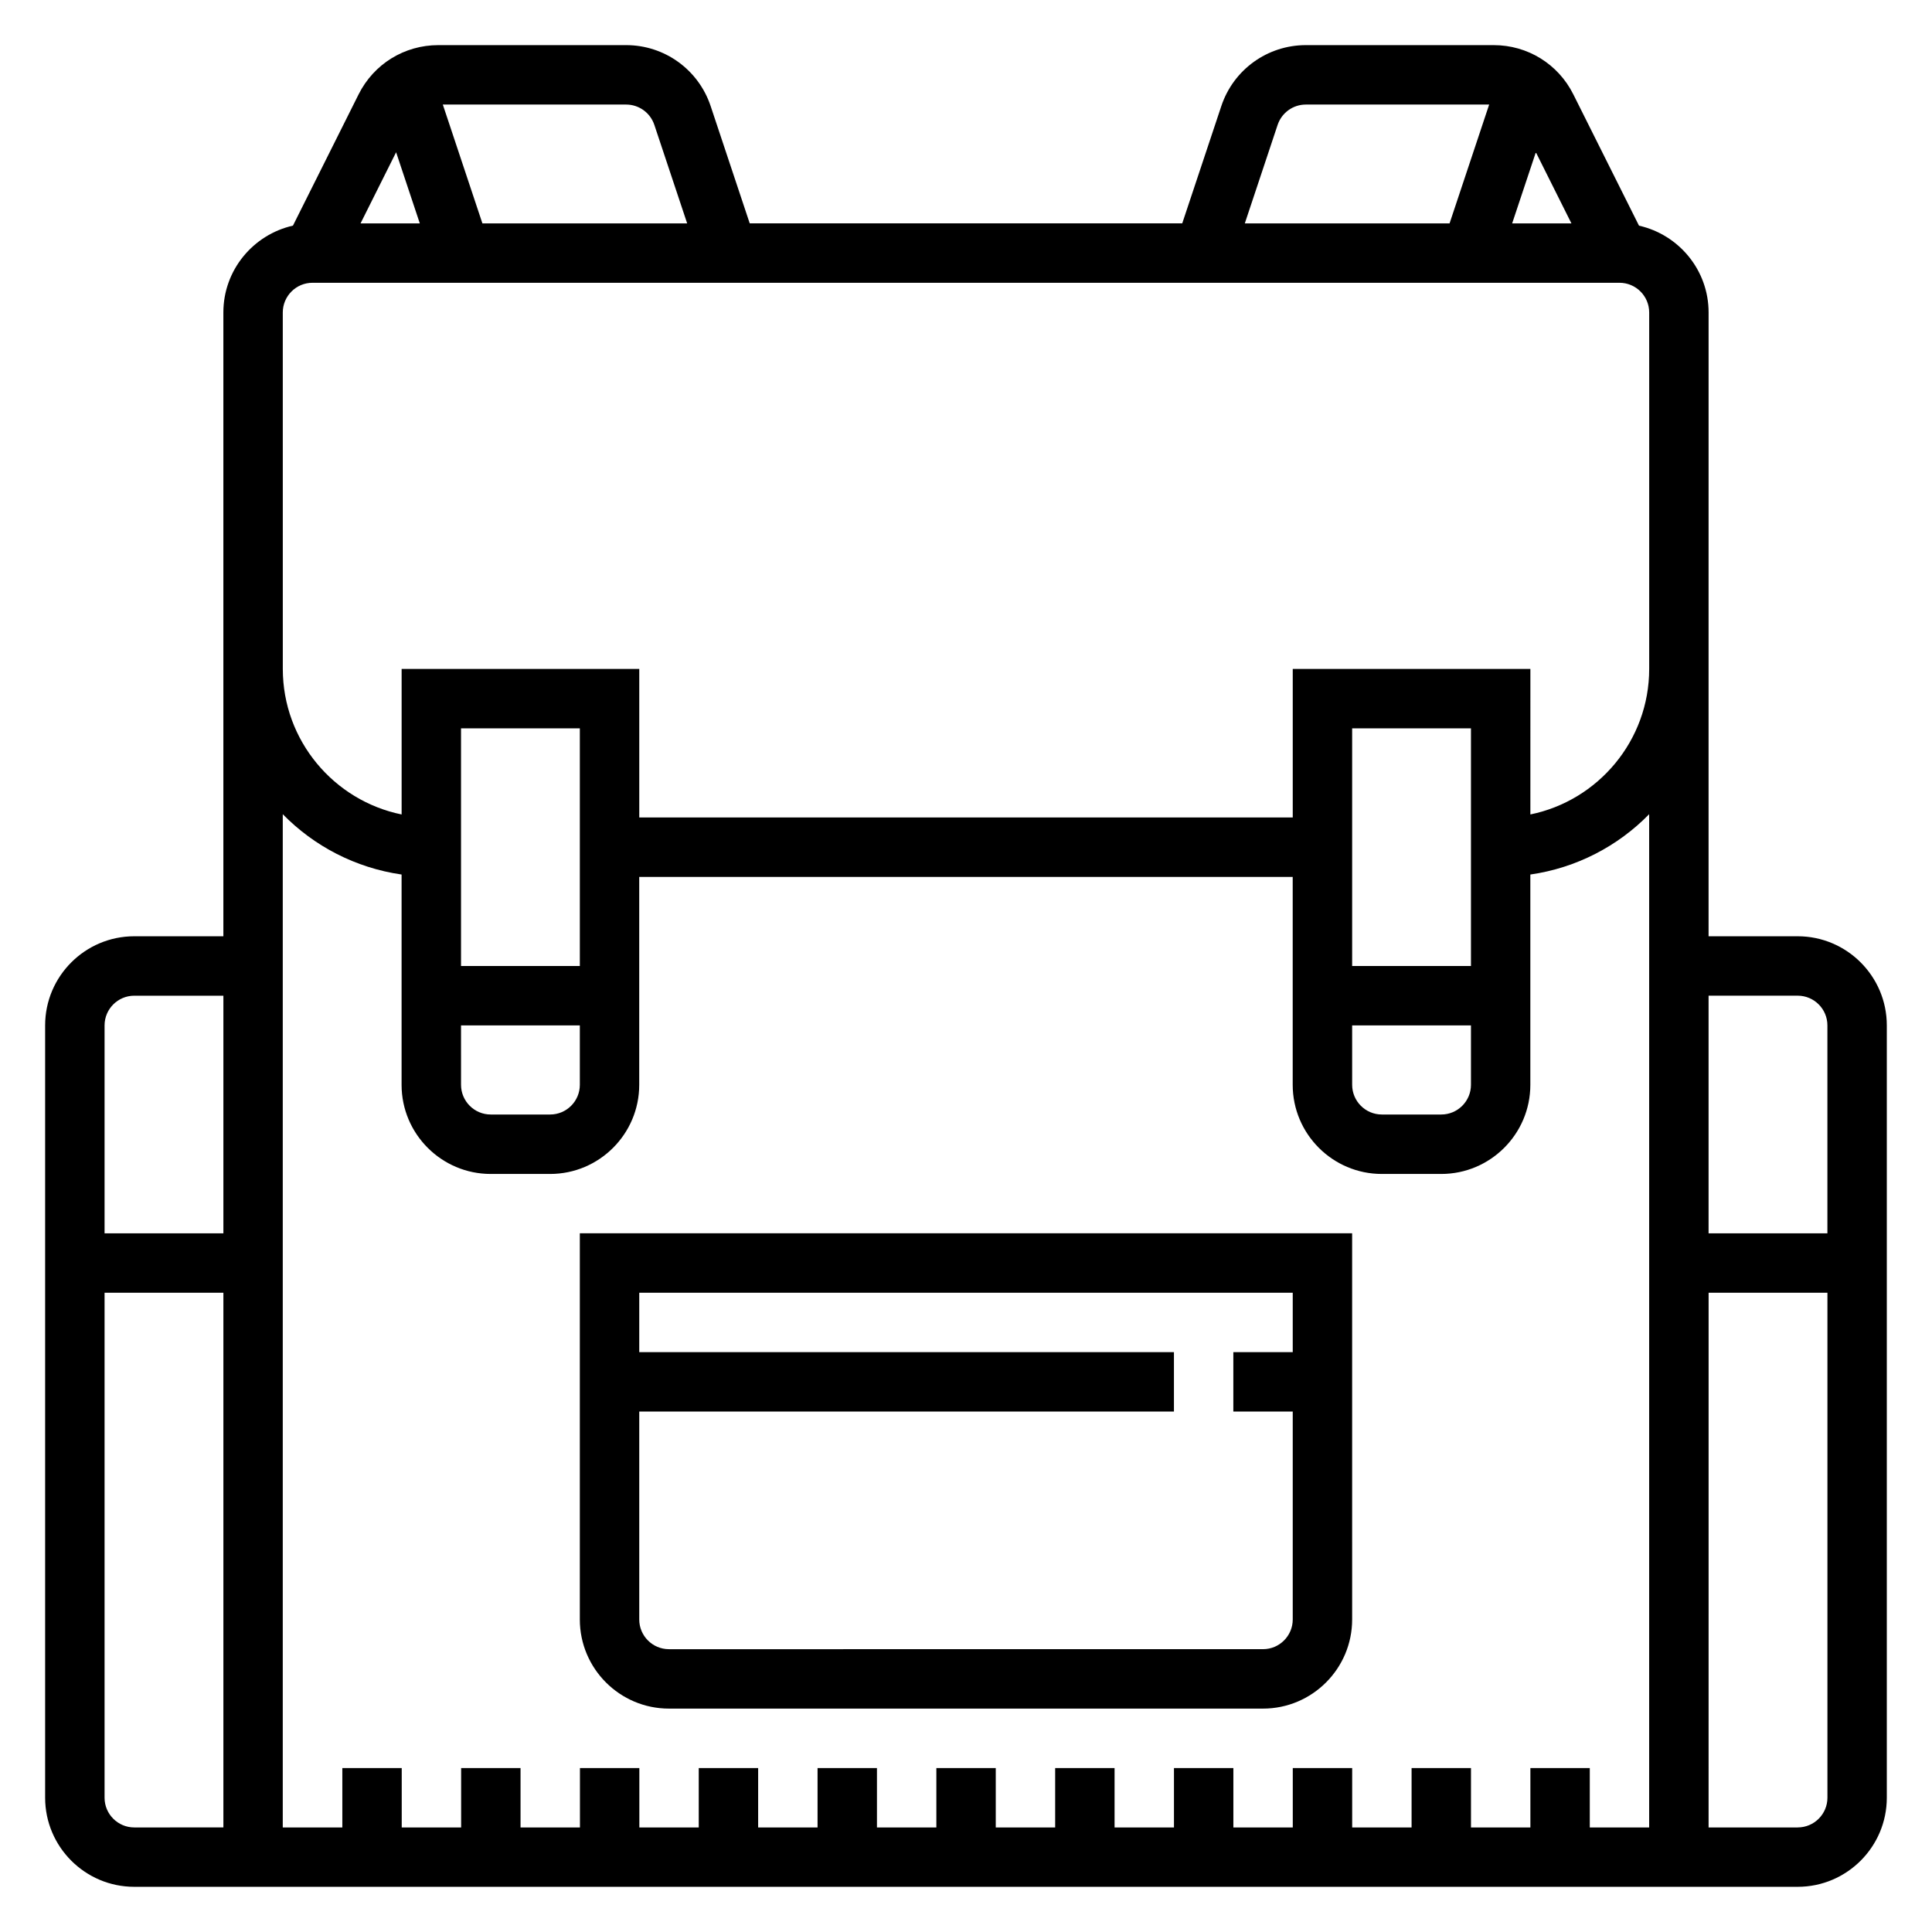 <?xml version="1.0" encoding="UTF-8"?>
<!-- The Best Svg Icon site in the world: iconSvg.co, Visit us! https://iconsvg.co -->
<svg fill="#000000" width="800px" height="800px" version="1.1" viewBox="144 144 512 512" xmlns="http://www.w3.org/2000/svg">
 <g>
  <path d="m620.41 392.12h-23.617v-86.59l0.004-78.723c0-11.242-7.91-20.633-18.445-23.004l-17.398-34.785c-4.023-8.059-12.121-13.059-21.121-13.059h-49.766c-10.18 0-19.184 6.488-22.402 16.145l-10.359 31.09h-114.62l-10.359-31.086c-3.223-9.66-12.219-16.148-22.398-16.148h-49.766c-9.004 0-17.098 5-21.129 13.051l-17.398 34.785c-10.531 2.379-18.441 11.773-18.441 23.012v165.31l-23.617 0.004c-13.02 0-23.617 10.598-23.617 23.617v204.67c0 13.02 10.598 23.617 23.617 23.617h440.83c13.02 0 23.617-10.598 23.617-23.617v-204.67c0-13.02-10.598-23.617-23.617-23.617zm0 15.746c4.344 0 7.871 3.535 7.871 7.871v55.105h-31.488v-62.977zm-59.969-204.67h-15.703l6.281-18.844zm-77.855-26.105c1.082-3.219 4.086-5.383 7.473-5.383h48.586l-10.492 31.488h-54.262zm-165.18 0 8.699 26.105h-54.262l-10.492-31.488h48.586c3.383 0 6.391 2.164 7.469 5.383zm-68.434 7.258 6.281 18.848h-15.703zm-30.031 42.461c0-4.336 3.527-7.871 7.871-7.871h346.37c4.344 0 7.871 3.535 7.871 7.871v94.461c0 19.004-13.547 34.906-31.488 38.566l0.004-38.562h-62.977v39.359h-173.18v-39.359h-62.977v38.566c-17.941-3.66-31.488-19.562-31.488-38.566zm314.88 173.19h-31.488v-62.977h31.488zm-31.488 15.742h31.488v15.742c0 4.336-3.527 7.871-7.871 7.871h-15.742c-4.344 0-7.871-3.535-7.871-7.871zm-204.67-15.742h-31.488v-62.977h31.488zm-31.488 15.742h31.488v15.742c0 4.336-3.527 7.871-7.871 7.871h-15.742c-4.344 0-7.871-3.535-7.871-7.871zm-86.594-7.871h23.617v62.977h-31.488v-55.105c0-4.336 3.527-7.871 7.871-7.871zm0 220.42c-4.344 0-7.871-3.535-7.871-7.871v-133.83h31.488v141.7zm385.73 0v-15.742h-15.742v15.742h-15.742v-15.742h-15.742v15.742h-15.742v-15.742h-15.742v15.742h-15.742v-15.742h-15.742v15.742h-15.742v-15.742h-15.742v15.742h-15.742v-15.742h-15.742v15.742h-15.742v-15.742h-15.742v15.742h-15.742v-15.742h-15.742v15.742h-15.742v-15.742h-15.742v15.742h-15.742v-15.742h-15.742v15.742h-15.742v-15.742h-15.742v15.742h-15.785v-268.52c8.273 8.453 19.238 14.219 31.488 15.988v55.734c0 13.02 10.598 23.617 23.617 23.617h15.742c13.02 0 23.617-10.598 23.617-23.617v-55.105h173.18v55.105c0 13.02 10.598 23.617 23.617 23.617h15.742c13.02 0 23.617-10.598 23.617-23.617v-55.734c12.25-1.762 23.215-7.527 31.488-15.988v268.52zm55.102 0h-23.617l0.004-141.7h31.488v133.82c0 4.34-3.527 7.875-7.875 7.875z"/>
  <path d="m297.66 573.18c0 13.02 10.598 23.617 23.617 23.617h157.44c13.02 0 23.617-10.598 23.617-23.617l-0.004-102.34h-204.67zm188.93-86.594v15.742h-15.742v15.742h15.742v55.105c0 4.336-3.527 7.871-7.871 7.871l-157.44 0.004c-4.344 0-7.871-3.535-7.871-7.871v-55.105h141.7v-15.742h-141.7v-15.742z"/>
 </g>
</svg>